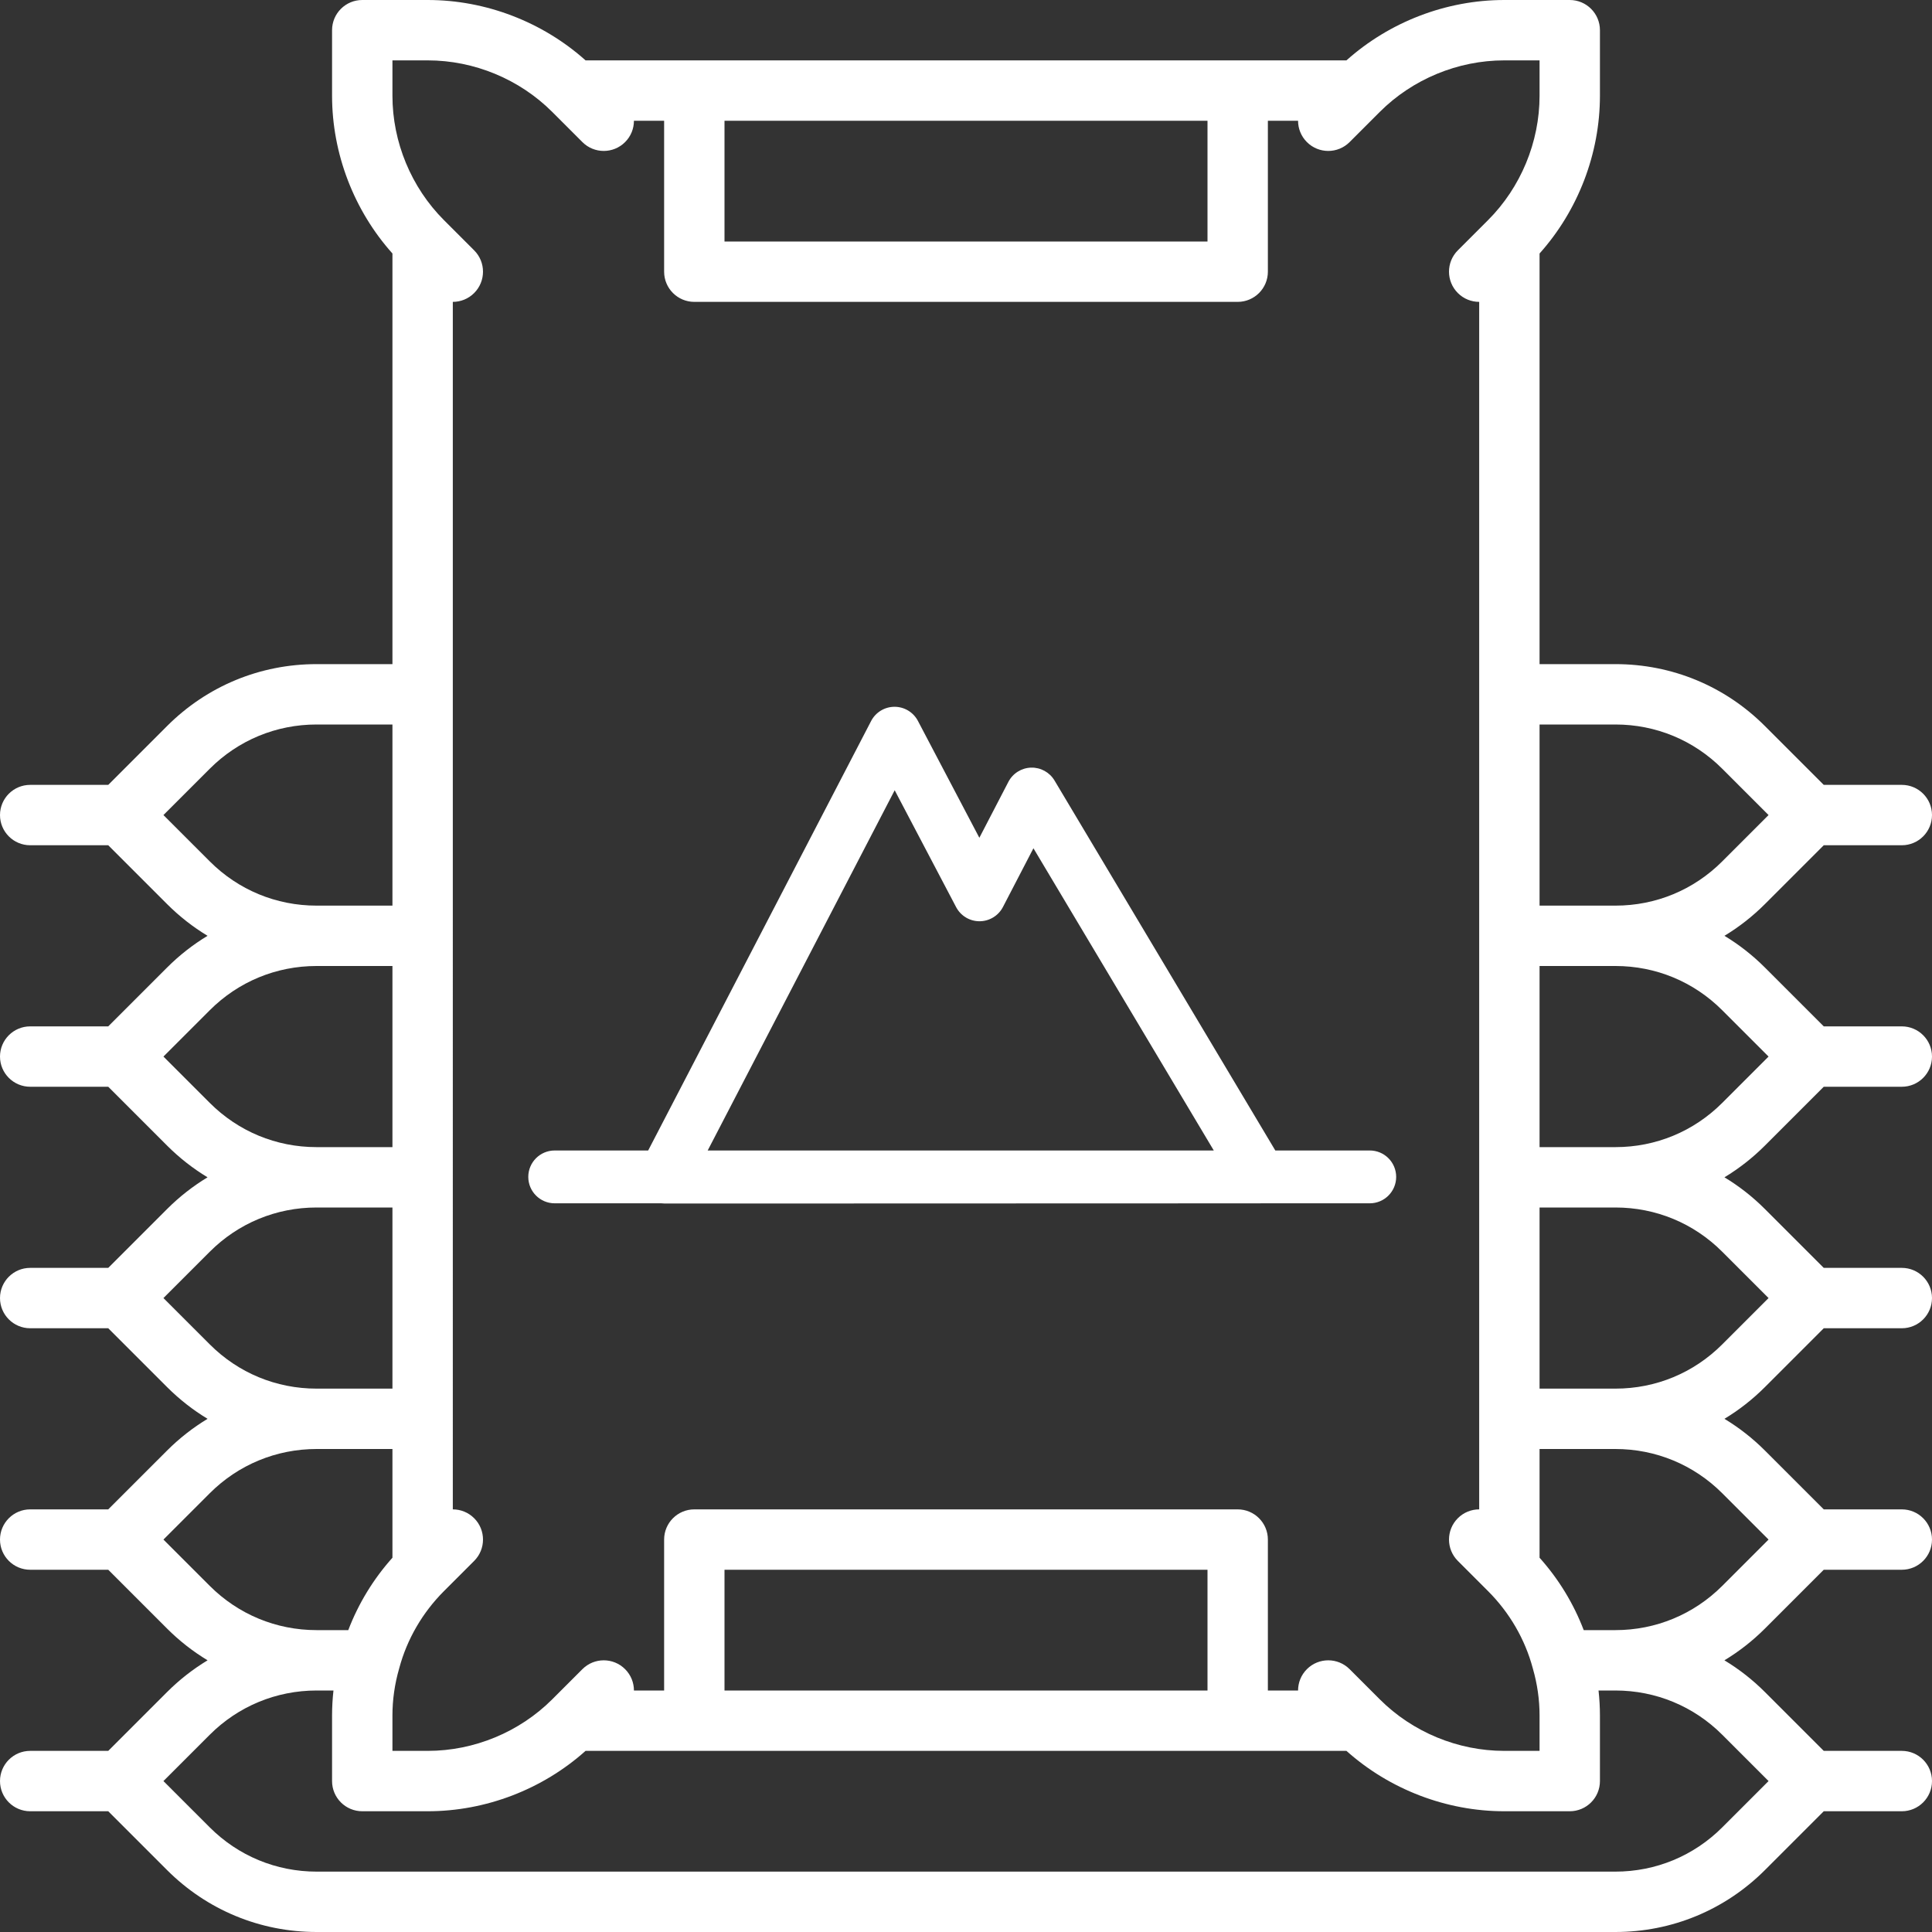 <?xml version="1.0" encoding="utf-8"?>
<!-- Generator: Adobe Illustrator 25.0.0, SVG Export Plug-In . SVG Version: 6.00 Build 0)  -->
<svg version="1.2" baseProfile="tiny" id="outline" xmlns="http://www.w3.org/2000/svg" xmlns:xlink="http://www.w3.org/1999/xlink"
	 x="0px" y="0px" viewBox="0 0 512 512" overflow="visible" xml:space="preserve">
<rect x="0" y="0" width="512" height="512" fill="#333333" stroke="none"/>
<path fill="#FFFFFF" d="M483.314,288H504c4.418,0,8-3.582,8-8s-3.582-8-8-8h-20.686l-15.599-15.599
	c-3.265-3.265-6.864-6.074-10.718-8.401c3.853-2.328,7.452-5.136,10.718-8.401L483.314,224H504
	c4.418,0,8-3.582,8-8s-3.582-8-8-8h-20.686l-15.599-15.599C457.139,181.825,443.076,176,428.118,176H408V67.179
	c10.206-11.41,16-26.463,16-41.818V8c0-4.418-3.582-8-8-8h-17.359c-15.355,0-30.408,5.794-41.819,16
	H155.179c-11.411-10.206-26.464-16-41.819-16H96c-4.418,0-8,3.582-8,8v17.36
	c0,15.355,5.794,30.408,16,41.818V176H83.882c-14.958,0-29.021,5.825-39.598,16.401L28.686,208H8
	c-4.418,0-8,3.582-8,8s3.582,8,8,8h20.686l15.599,15.599c3.265,3.265,6.864,6.074,10.718,8.401
	c-3.853,2.328-7.452,5.136-10.718,8.401L28.686,272H8c-4.418,0-8,3.582-8,8s3.582,8,8,8h20.686
	l15.599,15.599c3.265,3.265,6.864,6.074,10.718,8.401c-3.853,2.328-7.452,5.137-10.718,8.401
	L28.686,336H8c-4.418,0-8,3.582-8,8s3.582,8,8,8h20.686l15.599,15.599
	c3.267,3.266,6.867,6.076,10.723,8.404c-3.863,2.333-7.471,5.147-10.744,8.42L28.686,400H8
	c-4.418,0-8,3.582-8,8s3.582,8,8,8h20.686l15.577,15.577c3.274,3.274,6.884,6.09,10.749,8.423
	c-3.865,2.333-7.475,5.149-10.749,8.423L28.686,464H8c-4.418,0-8,3.582-8,8s3.582,8,8,8h20.686
	l15.577,15.577C54.854,506.167,68.938,512,83.92,512h344.16c14.982,0,29.066-5.833,39.657-16.423
	L483.314,480H504c4.418,0,8-3.582,8-8s-3.582-8-8-8h-20.686l-15.577-15.577
	c-3.274-3.274-6.884-6.09-10.749-8.423c3.865-2.333,7.475-5.149,10.749-8.423L483.314,416H504
	c4.418,0,8-3.582,8-8s-3.582-8-8-8h-20.686l-15.577-15.577c-3.273-3.272-6.881-6.087-10.744-8.42
	c3.855-2.328,7.456-5.138,10.723-8.404L483.314,352H504c4.418,0,8-3.582,8-8s-3.582-8-8-8h-20.686
	l-15.599-15.599c-3.265-3.265-6.864-6.074-10.718-8.401c3.853-2.328,7.452-5.137,10.718-8.401
	L483.314,288z M428.118,192c10.685,0,20.729,4.16,28.283,11.716L468.687,216l-12.285,12.284
	C448.847,235.84,438.803,240,428.118,240H408v-48H428.118z M192,32h128v32H192V32z M104,16h9.359
	c12.282,0,24.305,4.978,32.983,13.657l8,8c1.562,1.562,3.609,2.343,5.657,2.343
	s4.095-0.781,5.657-2.343c1.562-1.562,2.343-3.61,2.343-5.657H176v40c0,4.418,3.582,8,8,8h144
	c4.418,0,8-3.582,8-8v-40h8c0,2.047,0.781,4.095,2.343,5.657c1.562,1.562,3.609,2.343,5.657,2.343
	s4.095-0.781,5.657-2.343l8-8c8.679-8.68,20.701-13.657,32.983-13.657H408v9.36
	c0,12.282-4.978,24.304-13.657,32.982l-8,8c-3.124,3.125-3.124,8.189,0,11.314
	c1.562,1.562,3.609,2.343,5.657,2.343v320c-2.047,0-4.095,0.781-5.657,2.342
	c-3.124,3.125-3.124,8.189,0,11.314l8,8c0.002,0.002,0.004,0.004,0.006,0.006
	c5.698,5.699,9.793,12.755,11.843,20.407c0.013,0.048,0.026,0.096,0.04,0.144
	C407.405,446.286,408,450.467,408,454.64V464h-9.359c-12.282,0-24.305-4.978-32.983-13.657l-8-8
	c-3.125-3.123-8.189-3.123-11.314,0c-1.562,1.562-2.343,3.61-2.343,5.657H336v-40c0-4.418-3.582-8-8-8H184
	c-4.418,0-8,3.582-8,8v40h-8c0-2.047-0.781-4.095-2.343-5.657c-3.125-3.123-8.189-3.123-11.314,0l-8,8
	C137.664,459.022,125.642,464,113.359,464H104v-9.36c0-4.173,0.595-8.354,1.768-12.426
	c0.014-0.048,0.027-0.096,0.04-0.144c2.05-7.652,6.145-14.708,11.843-20.407
	c0.002-0.002,0.004-0.004,0.006-0.006l8-8c3.124-3.125,3.124-8.189,0-11.314
	c-1.562-1.562-3.61-2.342-5.657-2.342V80c2.048,0,4.095-0.781,5.657-2.343
	c3.124-3.125,3.124-8.189,0-11.314l-8-8C108.978,49.664,104,37.643,104,25.36V16z M320,448H192v-32h128V448z
	 M55.599,228.284L43.313,216l12.285-12.284C63.153,196.16,73.197,192,83.882,192H104v48H83.882
	C73.197,240,63.153,235.84,55.599,228.284z M55.599,292.284L43.313,280l12.285-12.284
	C63.153,260.16,73.197,256,83.882,256H104v48H83.882C73.197,304,63.153,299.84,55.599,292.284z
	 M55.599,356.284L43.313,344l12.285-12.284C63.153,324.16,73.197,320,83.882,320H104v48H83.92
	c-0.013,0-0.025,0.001-0.038,0.001V368C73.197,368,63.153,363.84,55.599,356.284z M55.577,420.263
	L43.313,408l12.264-12.263C63.146,388.168,73.211,384,83.92,384H104v28.817
	C98.934,418.469,94.977,424.986,92.297,432h-8.377C73.211,432,63.146,427.832,55.577,420.263z
	 M456.423,459.737L468.687,472l-12.264,12.263C448.854,491.832,438.789,496,428.08,496H83.92
	c-10.709,0-20.774-4.168-28.343-11.737L43.313,472l12.264-12.263C63.146,452.168,73.211,448,83.92,448
	h4.452C88.127,450.207,88,452.423,88,454.64V472c0,4.418,3.582,8,8,8h17.359
	c15.355,0,30.408-5.794,41.819-16h201.643c11.411,10.206,26.464,16,41.819,16H416c4.418,0,8-3.582,8-8
	v-17.36c0-2.216-0.127-4.433-0.372-6.64h4.452C438.789,448,448.854,452.168,456.423,459.737z
	 M468.687,408l-12.264,12.263C448.854,427.832,438.789,432,428.08,432h-8.377
	c-2.68-7.014-6.636-13.531-11.703-19.183V384h20.08c10.709,0,20.774,4.168,28.343,11.737L468.687,408z
	 M456.401,331.716L468.687,344l-12.285,12.284C448.847,363.84,438.803,368,428.118,368v0.001
	c-0.013,0-0.025-0.001-0.038-0.001H408v-48h20.118C438.803,320,448.847,324.16,456.401,331.716z M408,304v-48
	h20.118c10.685,0,20.729,4.16,28.283,11.716L468.687,280l-12.285,12.284
	C448.847,299.84,438.803,304,428.118,304H408z"/>
<path fill="#FFFFFF" d="M363,304.89h-25.032l-58.512-98.051c-1.301-2.181-3.682-3.482-6.218-3.41
	c-2.538,0.075-4.836,1.519-6.006,3.772l-7.693,14.821l-16.279-30.972
	c-1.21-2.302-3.596-3.743-6.196-3.743c-0.006,0-0.012,0-0.018,0
	c-2.606,0.007-4.994,1.461-6.195,3.775l-59.079,113.808H147c-3.866,0-7,3.134-7,7s3.134,7,7,7h28.278
	c0.239,0.025,0.479,0.047,0.722,0.047h44.751l113.25-0.036c0.054,0,0.106-0.009,0.16-0.011H363
	c3.866,0,7-3.134,7-7S366.866,304.89,363,304.89z M237.102,209.426l16.278,30.972
	c1.21,2.302,3.596,3.743,6.196,3.743c0.006,0,0.012,0,0.018,0c2.607-0.007,4.994-1.461,6.195-3.775
	l8.081-15.567l47.795,80.091H187.545L237.102,209.426z"/>
</svg>
